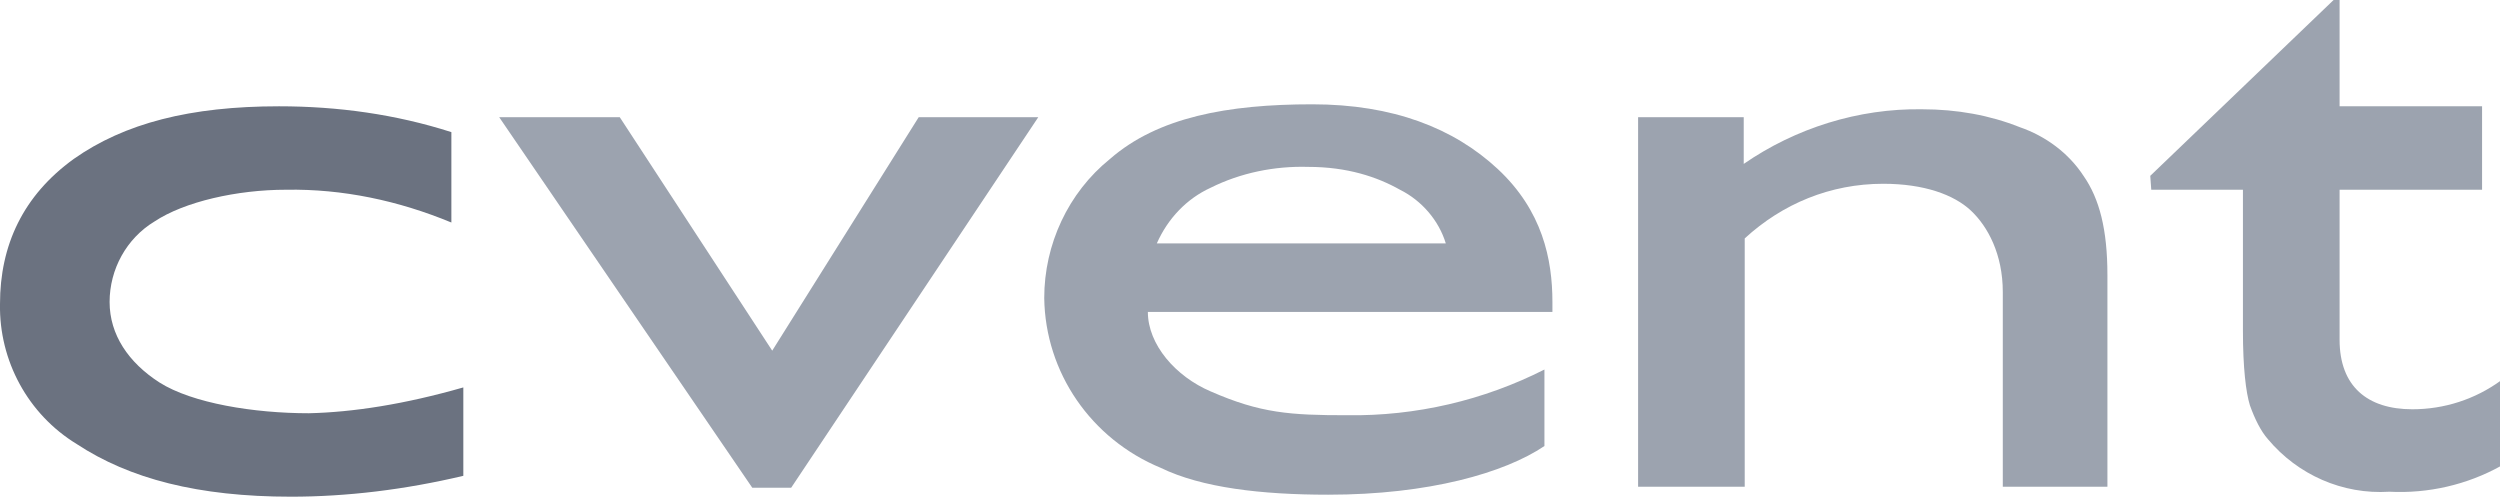 <svg width="151" height="30" viewBox="0 0 151 30" fill="none" xmlns="http://www.w3.org/2000/svg">
<g clip-path="url(#clip0_3865_3611)">
<path d="M129.876 10.62L140.949 0H141.311V6.42H149.917V11.46H141.311V20.52C141.311 23.34 142.996 24.72 145.704 24.72C147.63 24.72 149.496 24.12 151.06 22.98V28.14C149.014 29.28 146.667 29.82 144.32 29.7C141.491 29.88 138.783 28.68 136.977 26.52C136.556 26.04 136.195 25.32 135.894 24.48C135.653 23.7 135.473 22.2 135.473 19.98V11.46H129.936L129.876 10.62Z" fill="#9CA3AF"/>
<path d="M105.321 7.08V9.9C108.45 7.74 112.242 6.54 116.094 6.6C118.2 6.6 120.186 6.96 121.992 7.68C123.556 8.22 124.941 9.24 125.843 10.62C126.806 12 127.288 13.86 127.288 16.62V29.4H120.969V17.64C120.969 15.36 120.066 13.68 119.043 12.72C118.02 11.76 116.214 11.1 113.747 11.1C110.557 11.1 107.668 12.3 105.381 14.4V29.4H98.941V7.08H105.321Z" fill="#9CA3AF"/>
<path d="M69.873 14.7C70.535 13.2 71.678 12 73.123 11.34C74.928 10.44 76.975 10.02 79.021 10.08C81.368 10.08 83.174 10.68 84.558 11.46C85.882 12.12 86.905 13.32 87.326 14.7H69.873ZM93.766 18.24C93.766 15.66 93.164 12.72 90.456 10.2C87.808 7.74 84.136 6.3 79.262 6.3C74.146 6.3 69.933 7.08 67.044 9.6C64.517 11.64 63.072 14.76 63.072 18C63.132 22.5 65.901 26.52 70.114 28.26C72.581 29.46 76.192 29.88 80.225 29.88C86.303 29.88 90.877 28.56 93.284 26.94V22.32C89.613 24.18 85.521 25.14 81.368 25.08C77.938 25.08 76.132 24.96 73.123 23.64C71.016 22.74 69.331 20.82 69.331 18.84H93.766V18.24Z" fill="#9CA3AF"/>
<path d="M55.489 7.08H62.711L47.786 29.46H45.438L30.152 7.08H37.434L46.642 21.18L55.489 7.08Z" fill="#9CA3AF"/>
<path d="M27.985 23.4V28.74C24.434 29.58 20.944 30 17.574 30C11.976 30 7.824 28.92 4.634 26.82C1.685 25.02 -0.06 21.78 4.25394e-05 18.36C4.25394e-05 14.82 1.384 11.82 4.454 9.6C7.523 7.44 11.495 6.42 16.851 6.42C20.402 6.42 23.893 6.9 27.263 7.98V13.44C24.073 12.12 20.703 11.4 17.273 11.46C14.324 11.46 11.134 12.18 9.328 13.38C7.643 14.4 6.62 16.26 6.62 18.24C6.62 20.22 7.764 21.9 9.629 23.1C11.615 24.36 15.347 24.96 18.657 24.96C21.305 24.9 24.434 24.42 27.985 23.4Z" fill="#6B7280"/>
</g>
<defs>
<clipPath id="clip0_3865_3611">
<rect width="151" height="30" fill="white"/>
</clipPath>
</defs>
</svg>
